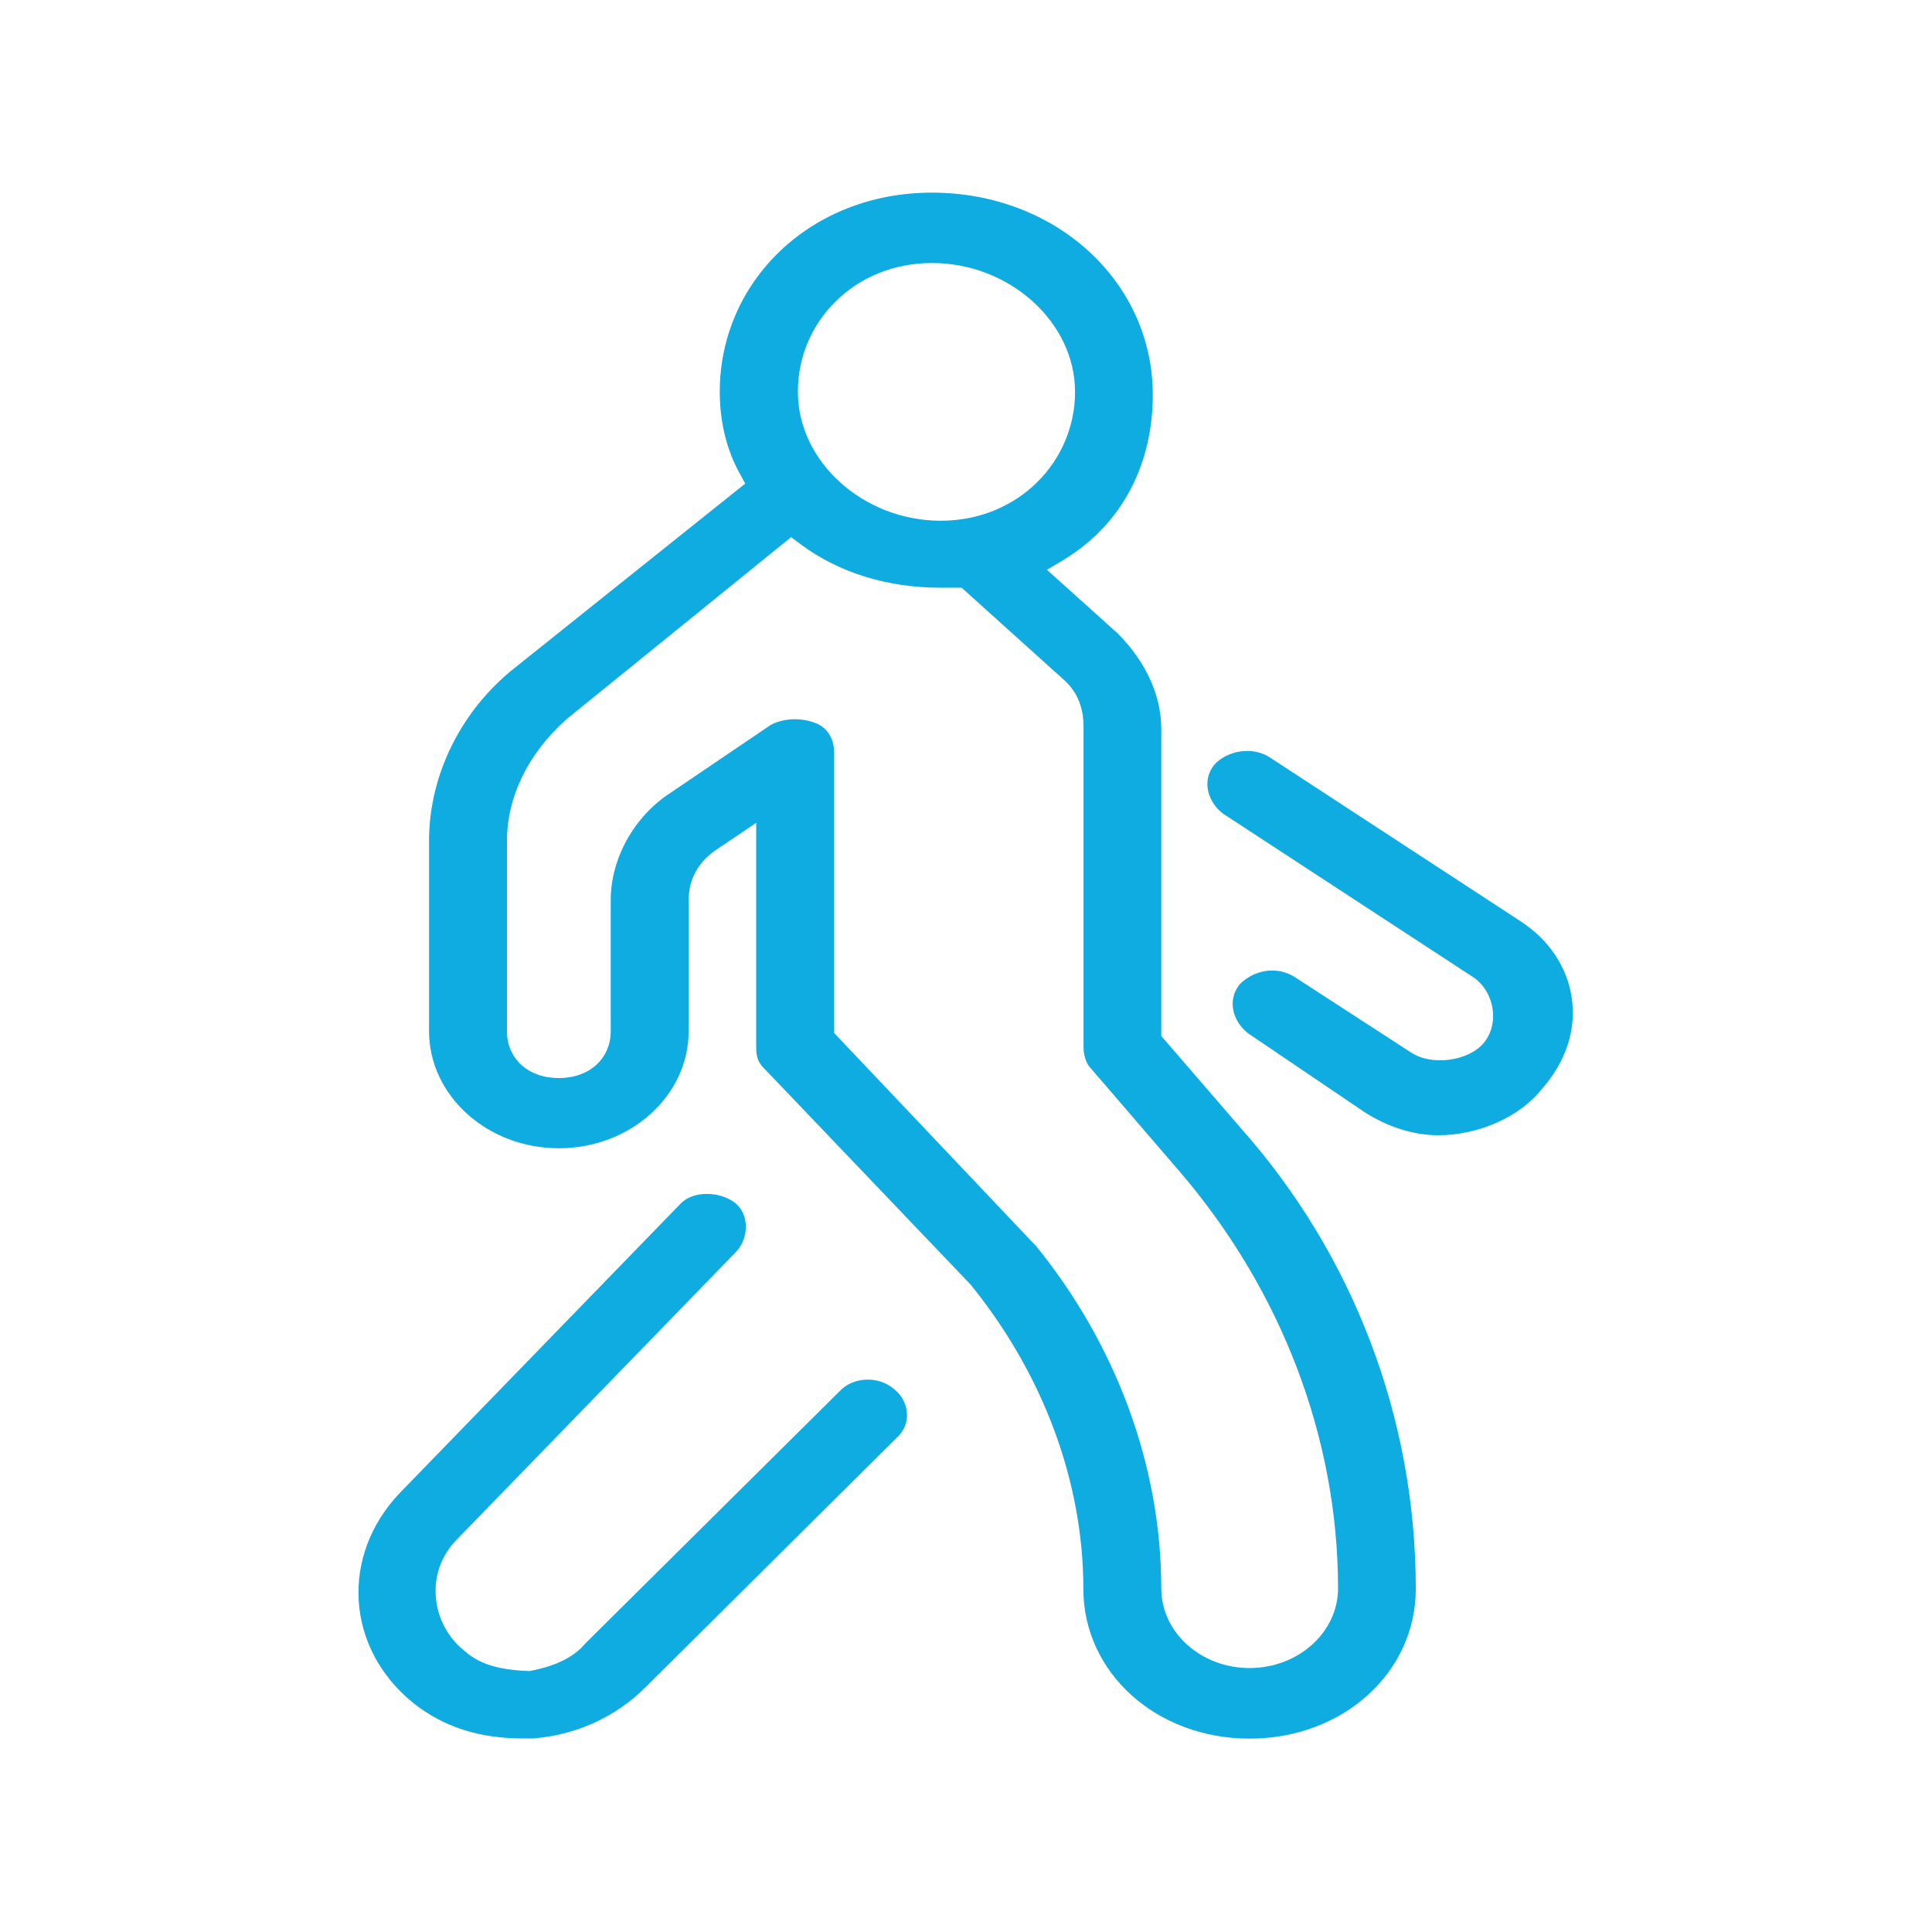 <?xml version="1.0" standalone="no"?><!DOCTYPE svg PUBLIC "-//W3C//DTD SVG 1.1//EN" "http://www.w3.org/Graphics/SVG/1.1/DTD/svg11.dtd"><svg class="icon" width="200px" height="200.00px" viewBox="0 0 1024 1024" version="1.1" xmlns="http://www.w3.org/2000/svg"><path fill="#0eace0" d="M475.1 762.2c4-3.6 5.9-8.1 5.6-13.1-0.3-5-2.8-9.7-6.7-12.7-8.6-7.7-22.3-6.3-28.8 0.8l-135.1 134c-5.7 7-15.8 12-29.5 14.5-15.7-0.6-26.3-3.4-34.4-10.7-8.7-6.8-14.4-17.4-15.2-28.7-0.9-11.3 3-22 11-30.2l148.4-152.9c6.9-7.6 6.5-20.2-1-25.8-3.9-2.9-9.2-4.6-14.7-4.6-5.9 0-11 1.9-14.2 5.4L211.9 791.3c-31.7 33.3-28.7 82.2 7 111.2 15.9 12.7 34.9 18.9 58 18.9h5.5c22.7-1.7 43.9-11.3 59.7-27.1l133-132.1zM833 528.5c-2.5-16.2-12.1-30.5-27.2-40.3l-133-86.9c-8.9-5.7-22.1-3.7-29.2 4-7.1 9-3 20.2 4.7 26l132.5 86.6c11.4 7.7 14.1 24.7 5.6 34.9-8.1 9.7-27.7 12.3-38.6 5l-61.5-39.9c-3.6-2.3-7.7-3.5-12-3.5-6.5 0-12.9 2.8-17.3 7.4-7.1 9-3 20.2 4.7 26l61.3 41.5c12.6 8.1 26.2 12.4 39.4 12.4 21.4 0 43.4-9.9 54.9-24.6 12.9-14.7 18.3-31.8 15.7-48.6z m0 0"  /><path fill="#0eace0" d="M657.8 598.1l-42.3-49V386.6c0-17.9-7.9-35.4-22.9-50.7L554.9 302l8.4-5c32.7-19.7 47.7-52.5 47.7-87.7 0-60.1-51.5-107.2-117.1-107.2-64.5 0-112.4 47.3-112.4 105.5 0 16.1 3.6 30.8 10.7 43.6l2.8 5.1L272.8 354c-28.4 22.5-45.4 56.7-45.4 91.7v100.8c0 34.2 30.9 62.1 68.8 62.1s68.8-27.8 68.8-62.1V477c0-11 5.1-20.3 14.9-26.8l20.9-14.1v119.2c0 5.4 1.4 8.6 5.3 12.1l108.3 113.4c38.7 47.7 59.8 104.8 59.8 161.3 0 44.5 38.7 79.4 88.1 79.4 49.4 0 88.1-34.9 88.1-79.4 0-90.1-32.9-176.7-92.6-244zM494 139.4c41 0 75.8 31.3 75.8 68.3S539.6 276 498.6 276s-75.7-31.3-75.7-68.3c-0.1-37.1 30-68.3 71.1-68.3z m168.3 744.7c-25.8 0-46.8-18.9-46.8-42.2 0-64.5-23.7-129.1-66.7-181.9h-0.1L442.1 547.5V398.8c0-7.5-3.8-13.4-10.2-15.7-7.8-2.9-16.9-2.4-23.5 1.2l-53.3 36.1c-19.1 12.5-31.4 34.7-31.4 56.6v69.5c0 14.6-11.3 24.9-27.5 24.9s-27.5-10.2-27.5-24.9V445.7c0-23.3 11.1-46.1 31.3-64.3l119.3-96.7 5.5 4.1c20.1 14.8 45.6 22.7 73.8 22.7h11.1l54.5 49.1c6.7 6.1 10.1 14.3 10.1 24.4v170.3c0 4.3 1.8 8.9 3.4 10.4l46.9 54.5c54.6 63.3 84.6 142.1 84.6 221.8-0.1 23.2-21.1 42.1-46.9 42.1z m0 0"  /></svg>